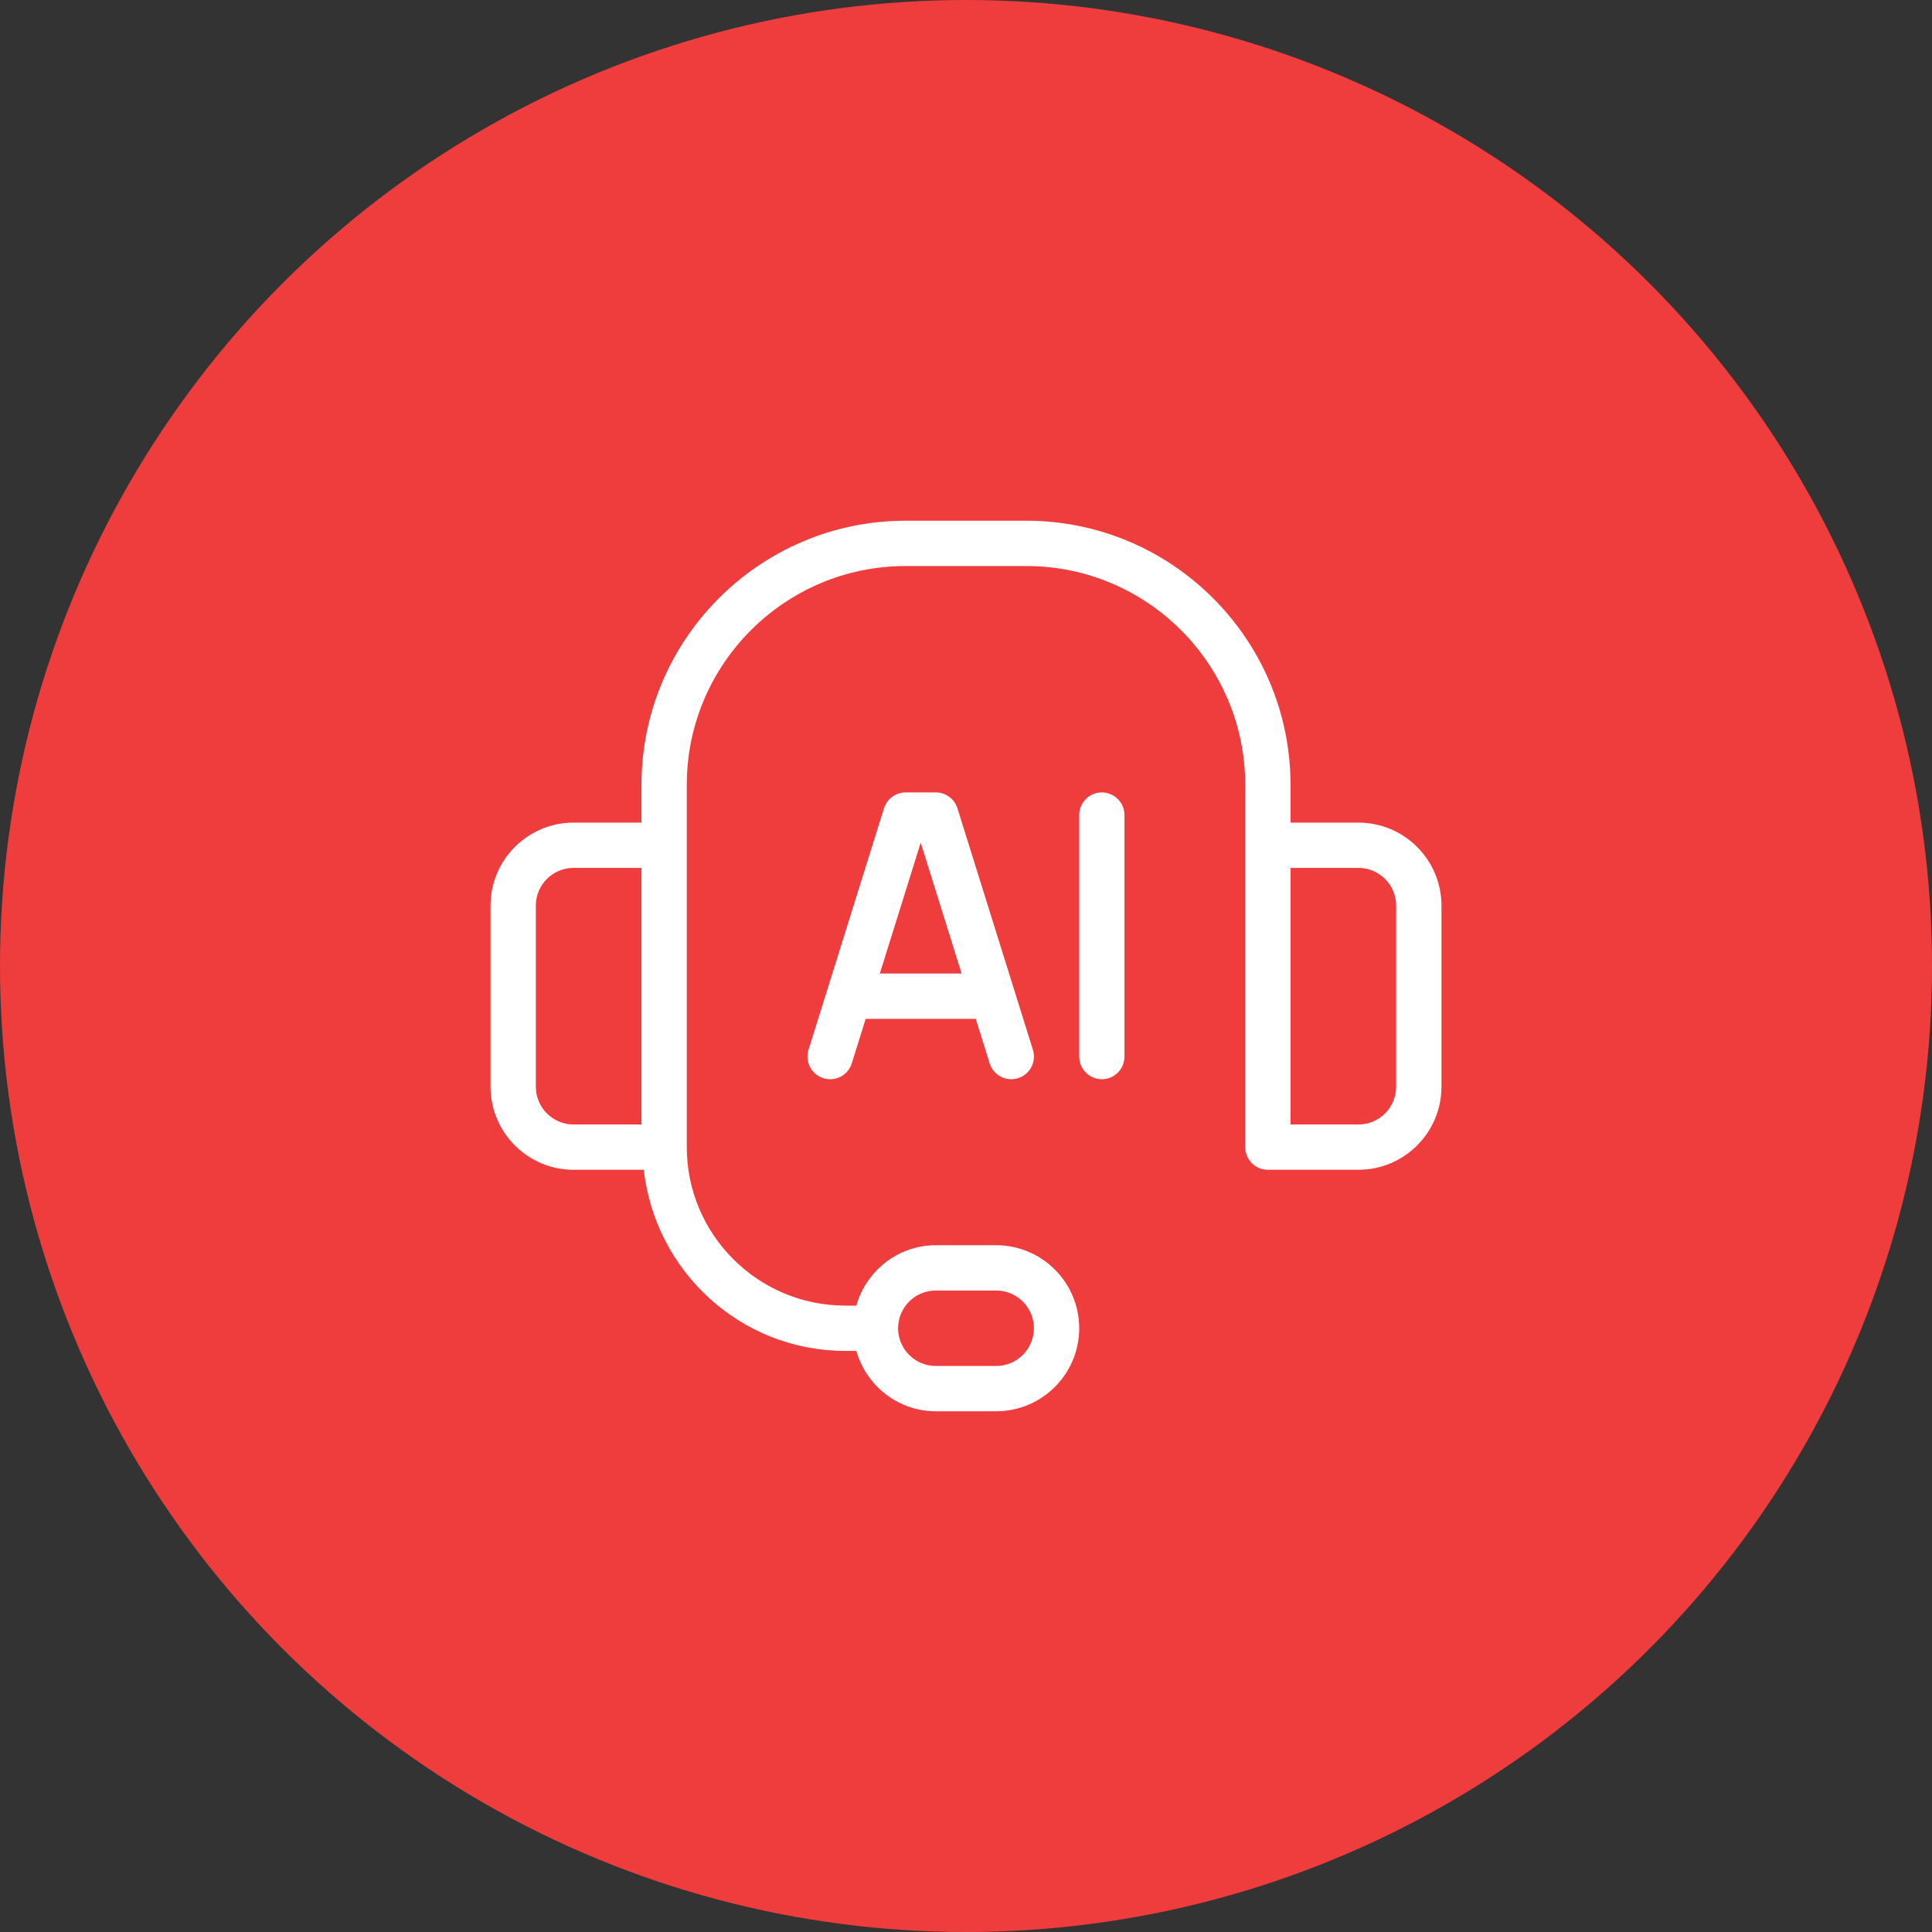 <svg width="80" height="80" viewBox="0 0 80 80" fill="none" xmlns="http://www.w3.org/2000/svg">
<rect x="0" y="0" width="80" height="80" fill="#333333" stroke="none"/>
<circle cx="40" cy="40" r="40" fill="#EF3D3D"/>
<path d="M56.25 34.062H53.438V32.5C53.438 26.468 48.53 21.562 42.5 21.562H37.5C31.47 21.562 26.562 26.468 26.562 32.5V34.062H23.75C21.855 34.062 20.312 35.604 20.312 37.5V45C20.312 46.896 21.855 48.438 23.75 48.438H26.657C27.131 52.644 30.668 55.938 35 55.938H35.459C35.87 57.376 37.182 58.438 38.75 58.438H41.25C43.145 58.438 44.688 56.896 44.688 55C44.688 53.104 43.145 51.562 41.25 51.562H38.75C37.182 51.562 35.87 52.624 35.459 54.062H35C31.382 54.062 28.438 51.118 28.438 47.5V32.5C28.438 27.502 32.502 23.438 37.5 23.438H42.5C47.498 23.438 51.562 27.502 51.562 32.5V47.5C51.562 48.018 51.982 48.438 52.5 48.438H56.25C58.145 48.438 59.688 46.896 59.688 45V37.5C59.688 35.604 58.145 34.062 56.25 34.062ZM38.75 53.438H41.25C42.112 53.438 42.812 54.138 42.812 55C42.812 55.862 42.112 56.562 41.25 56.562H38.75C37.888 56.562 37.188 55.862 37.188 55C37.188 54.138 37.888 53.438 38.75 53.438ZM22.188 45V37.5C22.188 36.638 22.888 35.938 23.75 35.938H26.562V46.562H23.75C22.888 46.562 22.188 45.862 22.188 45ZM57.812 45C57.812 45.862 57.112 46.562 56.25 46.562H53.438V35.938H56.25C57.112 35.938 57.812 36.638 57.812 37.5V45Z" fill="white"/>
<path d="M38.75 32.812H37.5C37.09 32.812 36.728 33.079 36.604 33.471L33.479 43.471C33.325 43.965 33.601 44.491 34.094 44.645C34.6 44.802 35.115 44.524 35.271 44.029L35.846 42.188H40.404L40.979 44.029C41.106 44.431 41.475 44.688 41.875 44.688C41.968 44.688 42.06 44.674 42.156 44.645C42.649 44.491 42.925 43.965 42.771 43.471L39.646 33.471C39.522 33.079 39.16 32.812 38.75 32.812ZM36.432 40.312L38.125 34.893L39.818 40.312H36.432Z" fill="white"/>
<path d="M45.625 32.812C45.107 32.812 44.688 33.232 44.688 33.75V43.75C44.688 44.268 45.107 44.688 45.625 44.688C46.143 44.688 46.562 44.268 46.562 43.75V33.75C46.562 33.232 46.143 32.812 45.625 32.812Z" fill="white"/>
</svg>
